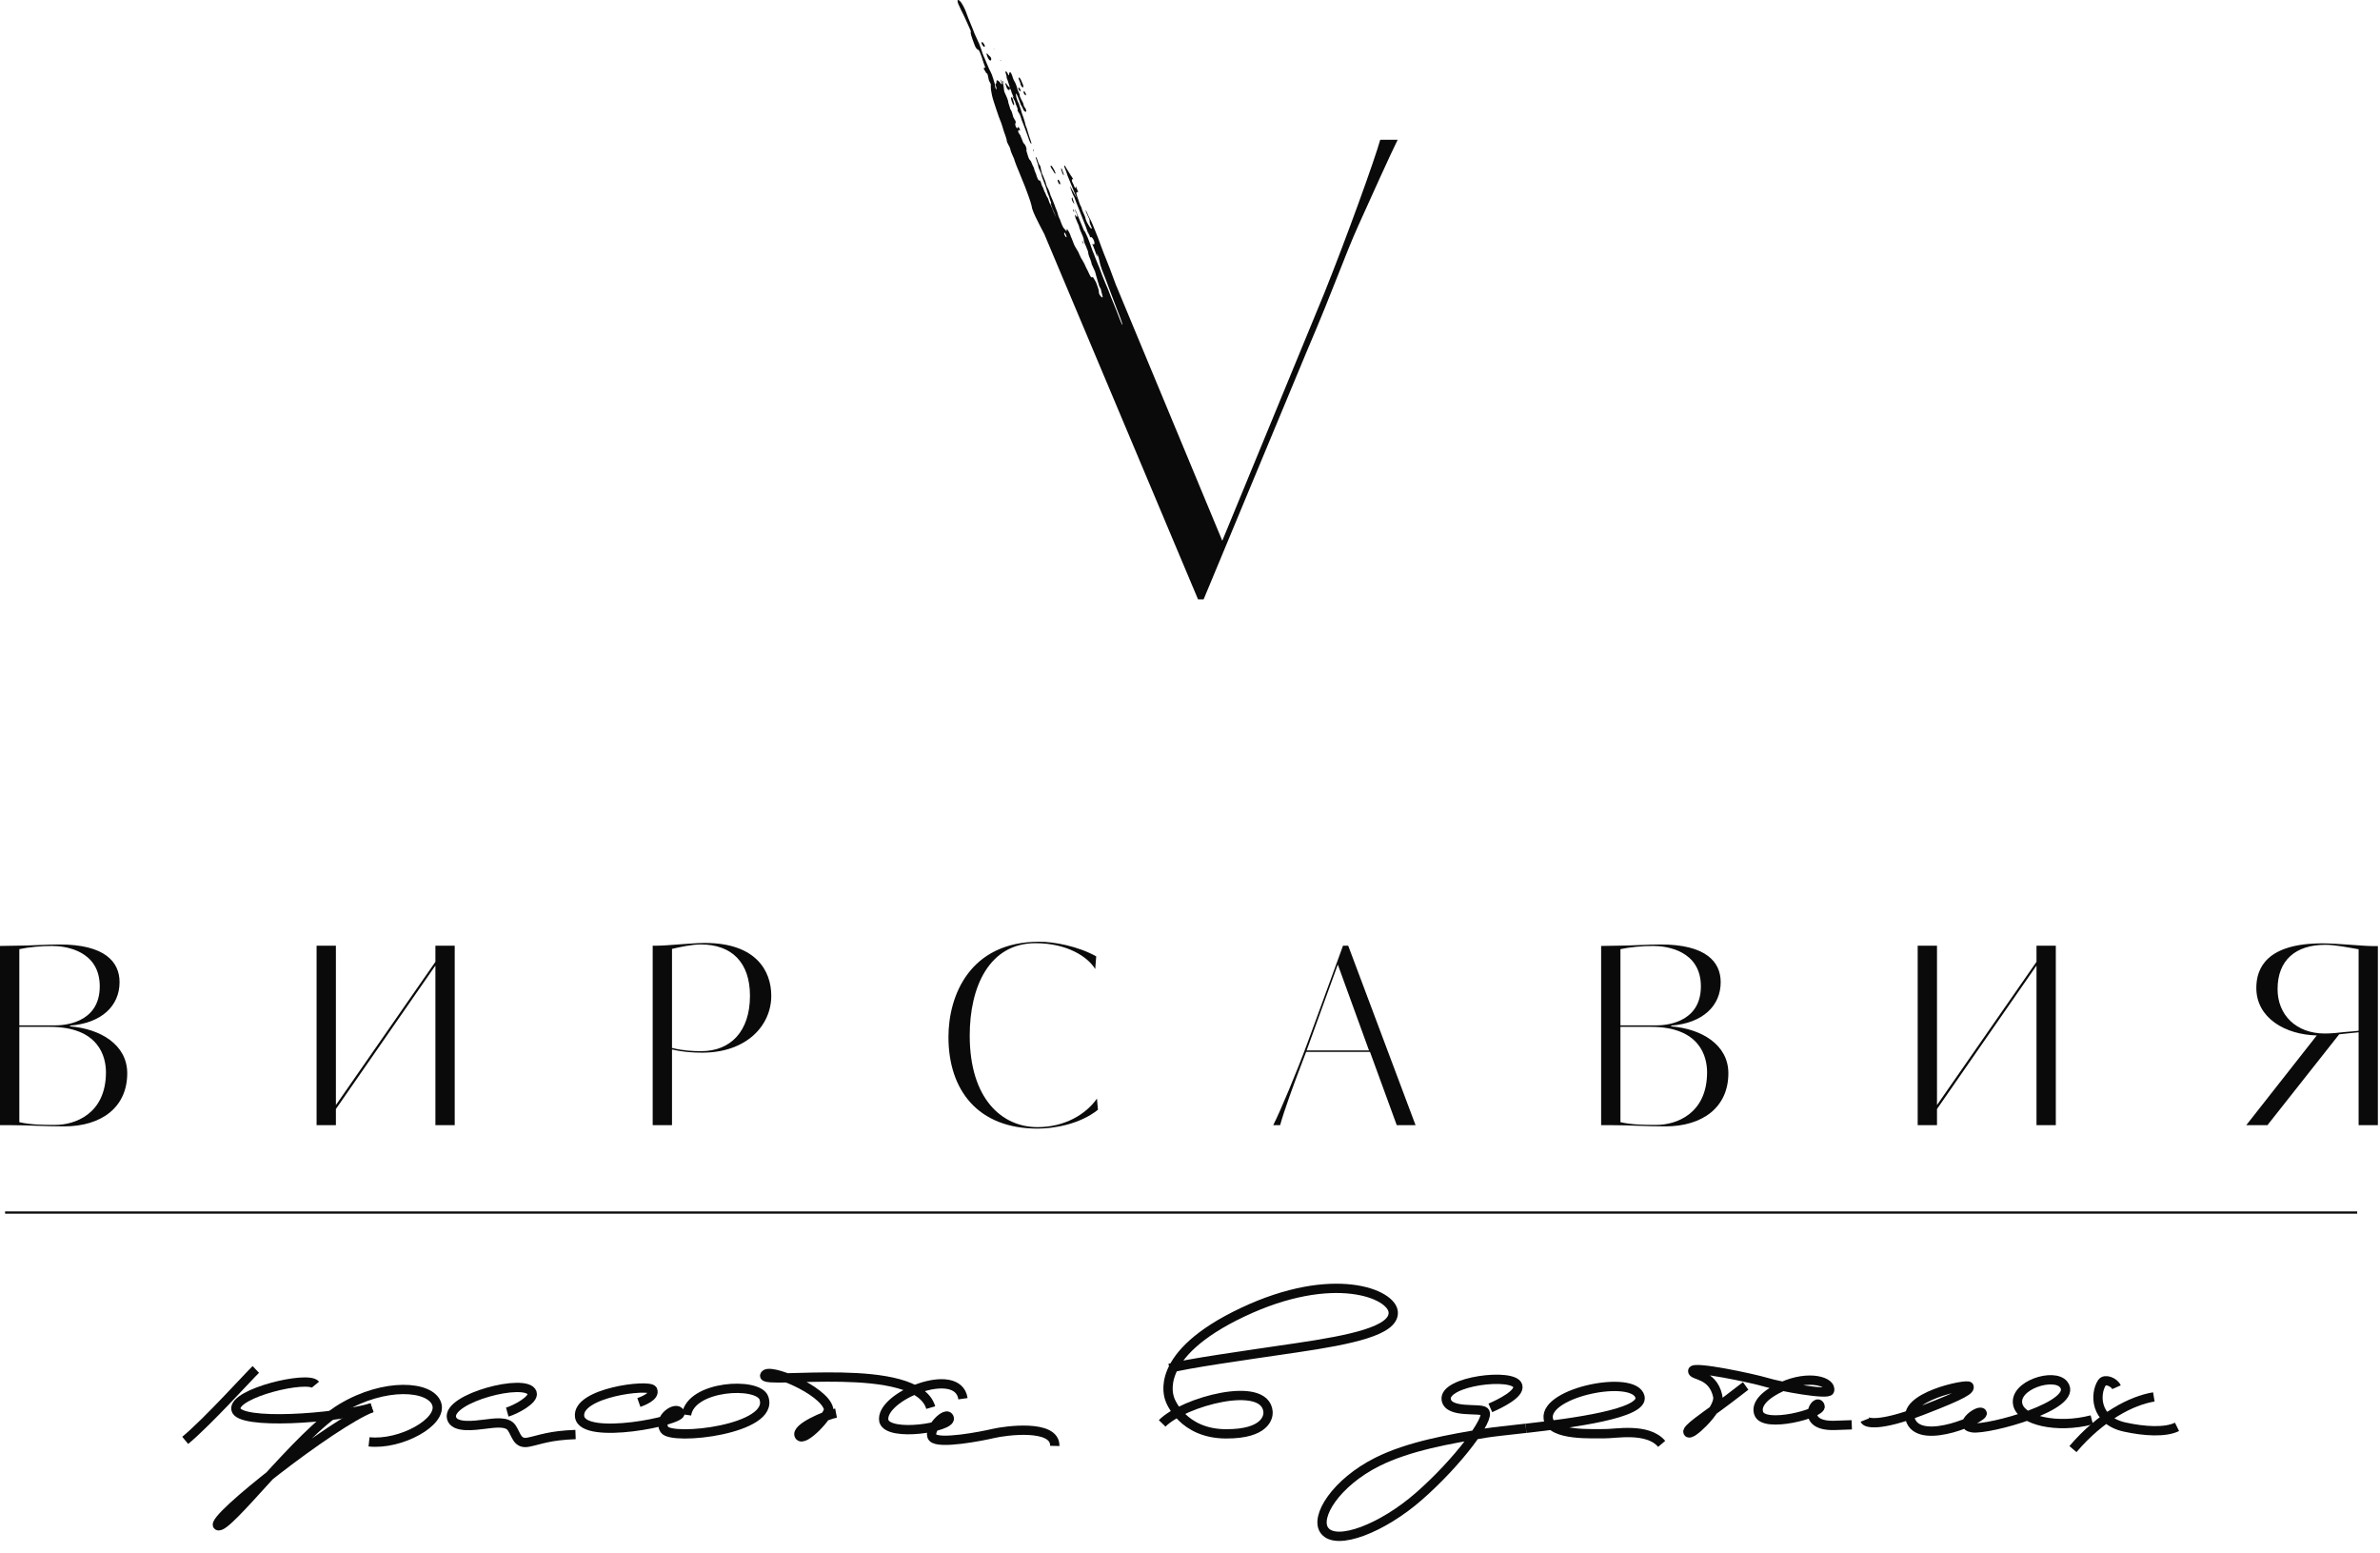<svg width="141" height="92" viewBox="0 0 141 92" fill="none" xmlns="http://www.w3.org/2000/svg">
<path fill-rule="evenodd" clip-rule="evenodd" d="M58.327 2.775C58.399 2.748 58.248 2.485 58.175 2.493C58.12 2.5 58.155 2.606 58.218 2.696C58.26 2.754 58.3 2.785 58.327 2.775ZM58.877 2.894C58.846 2.937 58.951 2.969 58.877 2.894V2.894ZM59.238 3.566C59.272 3.576 59.319 3.611 59.348 3.625C59.31 3.585 59.261 3.546 59.238 3.566ZM58.558 3.484C58.591 3.536 58.624 3.57 58.648 3.58C58.72 3.614 58.754 3.5 58.699 3.404C58.665 3.347 58.614 3.317 58.576 3.275C58.539 3.235 58.487 3.158 58.455 3.171C58.435 3.178 58.45 3.227 58.469 3.277C58.497 3.351 58.518 3.42 58.558 3.484ZM63.533 11.715C63.53 11.703 63.527 11.692 63.525 11.68L63.493 11.748C63.482 11.763 63.502 11.813 63.51 11.848C63.514 11.864 63.52 11.883 63.523 11.9C63.528 11.907 63.533 11.915 63.538 11.921C63.583 11.989 63.637 12.105 63.643 12.049C63.614 11.944 63.564 11.831 63.533 11.715ZM64.102 14.257C64.108 14.289 64.163 14.43 64.188 14.44C64.228 14.456 64.129 14.258 64.102 14.257ZM59.402 4.779C59.385 4.792 59.415 4.868 59.452 4.915C59.485 4.912 59.44 4.81 59.402 4.779ZM63.173 14.053C63.113 14.053 62.974 13.746 63.085 13.789C63.144 13.866 63.216 14.055 63.173 14.053ZM81.77 8.28C81.439 9.462 79.818 13.969 78.455 17.366L72.413 32.03L66.101 16.848C66.095 16.832 66.09 16.817 66.083 16.802C65.968 16.499 65.858 16.191 65.744 15.889C65.631 15.588 65.504 15.296 65.39 15C65.33 14.847 65.272 14.692 65.215 14.534C65.098 14.216 64.986 13.9 64.844 13.572C64.773 13.408 64.717 13.242 64.637 13.082C64.592 12.992 64.528 12.885 64.476 12.774C64.419 12.648 64.377 12.523 64.315 12.442C64.321 12.518 64.394 12.681 64.46 12.822C64.484 12.873 64.509 12.914 64.528 12.96C64.578 13.093 64.532 13.133 64.575 13.252C64.617 13.37 64.721 13.537 64.663 13.543C64.613 13.549 64.541 13.41 64.482 13.317C64.424 13.225 64.357 13.097 64.326 13C64.311 12.952 64.303 12.896 64.286 12.848C64.246 12.734 64.17 12.591 64.118 12.461C64.091 12.389 64.084 12.323 64.061 12.27C64.029 12.199 63.996 12.156 63.978 12.107C63.941 12.011 63.912 11.917 63.873 11.802C63.805 11.601 63.709 11.39 63.807 11.379C63.825 11.376 63.861 11.396 63.87 11.385C63.87 11.334 63.832 11.258 63.798 11.187C63.769 11.121 63.751 11.065 63.728 11.003C63.738 11.068 63.741 11.133 63.709 11.132C63.661 11.13 63.616 10.961 63.588 10.9C63.564 10.851 63.536 10.816 63.517 10.761C63.487 10.679 63.496 10.606 63.544 10.612C63.557 10.614 63.57 10.627 63.583 10.639C63.571 10.612 63.563 10.584 63.549 10.56C63.513 10.489 63.466 10.438 63.422 10.368C63.343 10.243 63.27 10.116 63.189 9.987C63.149 9.921 63.099 9.818 63.069 9.806C63.032 9.791 63.042 9.856 63.062 9.903C63.085 9.966 63.114 10.035 63.134 10.082C63.191 10.22 63.212 10.309 63.251 10.417C63.289 10.52 63.732 11.589 63.771 11.696C63.815 11.821 63.372 10.943 63.389 11.03C63.389 11.03 63.493 11.371 63.552 11.497C63.584 11.569 63.621 11.623 63.652 11.698C63.686 11.777 63.728 11.902 63.767 12.005C63.806 12.106 63.845 12.201 63.879 12.286C63.96 12.483 64.257 13.235 64.316 13.394C64.357 13.503 64.391 13.617 64.427 13.714C64.458 13.796 64.491 13.876 64.52 13.919C64.504 13.854 64.478 13.764 64.468 13.708C64.509 13.841 64.55 13.964 64.587 14.073C64.604 14.034 64.637 14.02 64.694 14.073C64.841 14.21 64.921 14.585 64.724 14.448C64.719 14.445 64.711 14.434 64.704 14.428C64.737 14.51 64.771 14.589 64.805 14.675C64.872 14.844 64.936 15.056 64.995 15.19C65.028 15.268 64.986 15.015 65.008 15.033C65.036 15.12 65.061 15.186 65.087 15.265C65.089 15.276 65.176 15.642 65.189 15.69C65.305 16.078 65.41 16.267 65.523 16.584C65.581 16.743 65.635 16.894 65.69 17.036C65.745 17.174 65.808 17.359 65.859 17.488C65.966 17.764 66.075 18.055 66.19 18.36C66.241 18.494 66.292 18.621 66.356 18.787C66.376 18.843 66.511 19.2 66.495 19.242C66.484 19.28 66.374 18.994 66.34 18.907C66.291 18.783 66.213 18.579 66.163 18.447C66.038 18.121 65.928 17.879 65.821 17.605C65.76 17.447 65.702 17.282 65.644 17.137C65.59 17.011 65.537 16.89 65.48 16.757C65.421 16.621 65.365 16.479 65.308 16.331C65.249 16.179 65.189 16.008 65.131 15.859C65.067 15.7 64.998 15.553 64.923 15.356C64.886 15.258 64.85 15.158 64.815 15.069C64.777 14.978 64.743 14.9 64.708 14.808C64.667 14.692 64.627 14.564 64.587 14.454C64.539 14.322 64.48 14.168 64.431 14.052C64.399 13.976 64.239 13.623 64.236 13.665C64.236 13.674 64.238 13.69 64.243 13.711L63.687 12.371C63.695 12.418 63.694 12.457 63.712 12.507C63.729 12.555 63.769 12.619 63.792 12.676C63.82 12.748 63.829 12.852 63.795 12.846C63.759 12.838 63.709 12.732 63.675 12.71C63.692 12.787 63.695 12.859 63.725 12.936C63.738 12.97 63.758 13.005 63.773 13.04C63.791 13.077 63.802 13.111 63.816 13.148C63.846 13.225 63.891 13.302 63.916 13.373C63.929 13.411 63.931 13.454 63.945 13.495C63.974 13.595 64.032 13.718 64.076 13.823C64.119 13.931 64.177 14.046 64.198 14.136C64.21 14.197 64.208 14.248 64.223 14.309C64.246 14.398 64.304 14.504 64.348 14.611C64.365 14.653 64.378 14.695 64.395 14.739C64.414 14.786 64.438 14.835 64.453 14.876C64.473 14.94 64.468 14.99 64.48 15.047C64.499 15.136 64.547 15.251 64.596 15.367C64.62 15.424 64.64 15.48 64.65 15.526C64.662 15.575 64.663 15.612 64.681 15.662C64.694 15.693 64.713 15.725 64.729 15.758C64.747 15.795 64.761 15.834 64.777 15.87C64.807 15.939 64.846 16.009 64.873 16.08C64.904 16.164 64.91 16.24 64.94 16.333C64.956 16.38 64.971 16.424 64.982 16.466C64.993 16.507 65.001 16.547 65.013 16.586C65.031 16.648 65.056 16.714 65.073 16.78C65.094 16.846 65.107 16.915 65.131 16.97C65.154 17.023 65.195 17.064 65.218 17.125C65.235 17.174 65.234 17.216 65.243 17.262C65.272 17.389 65.355 17.593 65.313 17.614C65.27 17.636 65.148 17.487 65.116 17.398C65.096 17.344 65.106 17.298 65.1 17.253C65.086 17.142 65.028 16.97 64.956 16.783C64.925 16.701 64.893 16.65 64.855 16.585C64.823 16.532 64.778 16.439 64.746 16.419C64.708 16.395 64.707 16.447 64.664 16.427C64.583 16.391 64.496 16.133 64.427 16.005C64.399 15.953 64.371 15.908 64.348 15.858C64.319 15.796 64.299 15.742 64.275 15.69C64.23 15.593 64.167 15.484 64.117 15.398C64.089 15.351 64.06 15.308 64.034 15.263C63.983 15.172 63.928 15.011 63.882 14.924C63.849 14.865 63.812 14.811 63.779 14.752C63.745 14.694 63.709 14.637 63.676 14.577C63.608 14.449 63.56 14.284 63.504 14.154C63.482 14.103 63.458 14.056 63.44 14.008C63.42 13.954 63.409 13.9 63.386 13.852C63.359 13.793 63.241 13.565 63.201 13.569C63.174 13.572 63.221 13.685 63.184 13.682C63.163 13.68 63.118 13.621 63.089 13.59C63.058 13.556 63.022 13.519 62.996 13.48C62.95 13.407 62.912 13.309 62.879 13.231C62.841 13.142 62.823 13.062 62.791 12.992C62.773 12.949 62.75 12.915 62.732 12.871C62.68 12.748 62.675 12.681 62.645 12.586C62.62 12.499 62.574 12.407 62.533 12.302C62.511 12.249 62.497 12.193 62.476 12.138C62.428 12.013 62.378 11.893 62.33 11.777C62.303 11.713 62.268 11.648 62.245 11.589C62.218 11.517 62.21 11.463 62.188 11.405C62.161 11.335 62.138 11.267 62.097 11.187C62.076 11.146 62.049 11.103 62.026 11.054C61.982 10.965 61.973 10.899 61.952 10.818C61.933 10.738 61.892 10.654 61.855 10.563C61.838 10.521 61.826 10.482 61.808 10.438C61.785 10.389 61.757 10.337 61.736 10.289C61.721 10.251 61.718 10.211 61.709 10.171C61.7 10.134 61.686 10.093 61.674 10.054C61.654 9.984 61.659 9.903 61.63 9.842C61.61 9.796 61.566 9.744 61.543 9.696C61.475 9.558 61.46 9.4 61.366 9.287C61.334 9.31 61.38 9.408 61.406 9.483C61.418 9.52 61.428 9.558 61.441 9.597C61.457 9.64 61.476 9.686 61.488 9.723C61.508 9.789 61.508 9.846 61.523 9.902C61.55 10.003 61.633 10.143 61.673 10.26C61.686 10.295 61.687 10.325 61.697 10.358C61.722 10.46 61.767 10.584 61.814 10.7C61.877 10.862 61.947 11.032 61.991 11.18C62.012 11.253 62.026 11.32 62.051 11.392C62.079 11.473 62.121 11.559 62.146 11.639C62.17 11.716 62.191 11.788 62.219 11.866C62.248 11.936 62.284 12.024 62.274 12.075C62.261 12.076 62.231 12.016 62.231 12.025C62.287 12.142 62.307 12.245 62.357 12.366C62.419 12.518 62.516 12.718 62.57 12.863C62.569 12.861 62.568 12.859 62.566 12.859C62.518 12.768 62.474 12.678 62.431 12.583C62.388 12.495 62.365 12.413 62.327 12.318C62.283 12.207 62.218 12.101 62.173 12.002C62.13 11.908 62.125 11.834 62.087 11.754C62.062 11.699 62.016 11.645 61.989 11.589C61.968 11.547 61.959 11.504 61.941 11.462C61.915 11.408 61.882 11.359 61.862 11.31C61.842 11.262 61.834 11.216 61.812 11.163C61.783 11.092 61.734 11.017 61.71 10.949C61.677 10.859 61.678 10.773 61.606 10.686C61.573 10.672 61.575 10.71 61.544 10.69C61.51 10.666 61.449 10.528 61.422 10.451C61.407 10.408 61.398 10.361 61.378 10.304C61.356 10.239 61.315 10.165 61.295 10.108C61.278 10.061 61.274 10.002 61.25 9.941C61.225 9.885 61.183 9.811 61.154 9.742C61.124 9.674 61.104 9.605 61.076 9.555C61.042 9.493 61.005 9.481 60.971 9.421C60.93 9.346 60.9 9.242 60.884 9.185C60.864 9.109 60.83 9.024 60.818 8.968C60.799 8.888 60.825 8.856 60.809 8.786C60.797 8.741 60.779 8.668 60.733 8.588C60.696 8.523 60.664 8.521 60.622 8.447C60.588 8.392 60.578 8.334 60.551 8.27C60.536 8.231 60.512 8.185 60.495 8.142C60.476 8.095 60.467 8.056 60.449 8.02C60.418 7.962 60.364 7.908 60.338 7.85C60.312 7.788 60.314 7.715 60.346 7.705C60.369 7.699 60.415 7.737 60.432 7.721C60.439 7.676 60.363 7.53 60.323 7.52C60.291 7.513 60.309 7.606 60.267 7.596C60.248 7.592 60.221 7.567 60.199 7.532C60.149 7.45 60.142 7.37 60.15 7.325C60.16 7.27 60.203 7.259 60.153 7.151C60.122 7.088 60.083 7.045 60.046 6.968C60.039 6.949 60.029 6.928 60.024 6.913C59.98 6.787 59.974 6.679 59.908 6.553C59.889 6.515 59.864 6.488 59.849 6.455C59.837 6.43 59.837 6.402 59.83 6.374C59.812 6.29 59.762 6.171 59.742 6.097C59.729 6.048 59.73 6.009 59.719 5.964C59.698 5.873 59.642 5.75 59.589 5.631C59.561 5.572 59.542 5.514 59.507 5.45C59.472 5.323 59.474 5.212 59.453 5.09C59.447 5.053 59.443 5 59.427 4.962C59.412 4.927 59.379 4.872 59.353 4.828C59.329 4.787 59.301 4.744 59.276 4.704C59.261 4.743 59.403 4.985 59.348 4.992C59.317 4.996 59.252 4.892 59.217 4.854C59.182 4.816 59.133 4.776 59.103 4.764C58.995 4.723 59.057 4.876 59.029 4.926C59.02 4.943 58.983 4.947 58.976 4.981C58.967 5.023 59.007 5.096 59.024 5.164C59.04 5.225 59.046 5.279 59.017 5.297C58.936 5.163 58.96 5.065 58.931 4.956C58.908 4.875 58.878 4.782 58.852 4.692C58.828 4.606 58.794 4.507 58.76 4.417C58.72 4.313 58.658 4.201 58.603 4.089C58.495 3.865 58.438 3.686 58.342 3.475C58.293 3.371 58.243 3.265 58.211 3.168C58.146 2.979 58.095 2.8 58.02 2.617C57.935 2.41 57.824 2.197 57.735 1.992C57.694 1.896 57.664 1.804 57.626 1.708C57.513 1.415 57.374 1.118 57.277 0.836C57.225 0.681 57.118 0.42 56.987 0.215C56.903 0.081 56.8 -0.03 56.748 0.007C56.686 0.05 56.772 0.239 56.841 0.383C56.876 0.456 56.908 0.537 56.95 0.619C56.994 0.706 57.042 0.792 57.077 0.871C57.148 1.027 57.217 1.185 57.297 1.348C57.334 1.423 57.369 1.508 57.401 1.582C57.437 1.666 57.482 1.751 57.505 1.817C57.525 1.875 57.505 1.9 57.508 1.946C57.509 1.988 57.527 2.058 57.548 2.124C57.59 2.258 57.632 2.386 57.688 2.528C57.728 2.632 57.769 2.782 57.864 2.891C57.907 2.94 57.949 2.931 57.983 2.973C58.041 3.046 58.089 3.191 58.118 3.264C58.198 3.463 58.208 3.567 58.29 3.777C58.322 3.854 58.384 3.994 58.354 4.015C58.34 4.025 58.311 4.008 58.297 4.019C58.278 4.033 58.286 4.067 58.292 4.104C58.334 4.162 58.388 4.248 58.425 4.323C58.45 4.343 58.46 4.327 58.484 4.362C58.518 4.413 58.538 4.529 58.547 4.579C58.554 4.608 58.559 4.639 58.569 4.677C58.58 4.716 58.582 4.753 58.595 4.78C58.626 4.853 58.681 4.929 58.696 4.98C58.702 5.001 58.699 5.032 58.697 5.057C58.691 5.236 58.72 5.428 58.77 5.652C58.828 5.91 58.934 6.193 59.024 6.479C59.069 6.623 59.13 6.772 59.173 6.916C59.198 6.995 59.22 7.051 59.262 7.145C59.297 7.221 59.321 7.299 59.348 7.375C59.398 7.519 59.435 7.661 59.477 7.795C59.501 7.87 59.536 7.948 59.56 8.022C59.584 8.095 59.613 8.173 59.629 8.238C59.644 8.296 59.64 8.355 59.666 8.424C59.703 8.523 59.774 8.621 59.817 8.719C59.847 8.788 59.854 8.848 59.876 8.918C59.895 8.985 59.922 9.059 59.961 9.142C60 9.227 60.042 9.314 60.071 9.391C60.1 9.467 60.119 9.536 60.141 9.604C60.19 9.754 60.26 9.911 60.328 10.076C60.461 10.4 60.593 10.727 60.721 11.044C60.785 11.204 60.836 11.359 60.895 11.511C60.958 11.67 60.999 11.815 61.05 11.961C61.074 12.032 61.096 12.104 61.109 12.167C61.122 12.233 61.129 12.288 61.149 12.357C61.241 12.65 61.437 13.031 61.589 13.327C61.683 13.513 61.775 13.688 61.867 13.861L70.976 35.502H71.307L77.423 20.802C79.082 16.923 79.634 15.224 80.481 13.341C81.145 11.863 82.397 9.092 82.802 8.28H81.77ZM63.625 12.555C63.655 12.557 63.614 12.412 63.578 12.404C63.554 12.4 63.586 12.517 63.625 12.555ZM62.368 10.078C62.405 10.134 62.482 10.291 62.518 10.29C62.552 10.289 62.504 10.169 62.47 10.098C62.419 9.988 62.314 9.811 62.264 9.808C62.224 9.805 62.236 9.875 62.281 9.95C62.309 10.002 62.339 10.033 62.368 10.078ZM61.202 8.837C61.18 8.847 61.215 8.924 61.248 8.98C61.262 8.963 61.237 8.882 61.202 8.837ZM62.934 10.244C62.957 10.295 62.994 10.373 63.016 10.376C63.045 10.379 62.988 10.229 62.973 10.188C62.947 10.113 62.929 10.029 62.881 9.967C62.851 9.962 62.867 10.024 62.881 10.078C62.896 10.131 62.913 10.193 62.934 10.244ZM62.777 10.919C62.829 10.932 62.821 10.833 62.781 10.753C62.763 10.717 62.716 10.651 62.688 10.644C62.627 10.628 62.669 10.765 62.718 10.851C62.742 10.896 62.76 10.914 62.777 10.919ZM60.746 5.638C60.836 5.675 60.752 5.459 60.671 5.393C60.633 5.401 60.623 5.473 60.676 5.562C60.694 5.592 60.726 5.63 60.746 5.638ZM59.501 5.093C59.513 5.12 59.534 5.162 59.55 5.164C59.536 5.138 59.518 5.099 59.501 5.093ZM59.95 5.775C59.918 5.745 59.891 5.775 59.89 5.802C59.889 5.832 59.91 5.906 59.928 5.967C59.955 6.057 60.005 6.178 60.062 6.242C60.111 6.198 60.065 6.09 60.031 5.968C60.02 5.928 59.997 5.821 59.95 5.775ZM59.564 4.929C59.534 4.94 59.582 5.02 59.608 5.086C59.631 5.149 59.623 5.179 59.667 5.247C59.703 5.305 59.766 5.344 59.789 5.338C59.83 5.33 59.806 5.246 59.833 5.232C59.91 5.342 59.908 5.425 59.941 5.507C59.962 5.563 59.995 5.617 60.012 5.667C60.027 5.709 60.041 5.752 60.035 5.781C60.011 5.752 59.987 5.709 59.964 5.687C60.014 5.775 60.054 5.864 60.082 5.926C60.081 5.922 60.081 5.92 60.082 5.918C60.143 6.003 60.15 6.085 60.18 6.171C60.209 6.26 60.267 6.361 60.284 6.435C60.294 6.478 60.292 6.512 60.279 6.53C60.301 6.573 60.314 6.606 60.332 6.646C60.337 6.65 60.358 6.674 60.371 6.696C60.482 6.88 60.479 6.996 60.547 7.156C60.583 7.236 60.613 7.313 60.638 7.387C60.662 7.46 60.704 7.552 60.728 7.62C60.778 7.763 60.833 7.914 60.892 8.071C60.917 8.141 60.938 8.208 60.97 8.294C60.98 8.323 61.051 8.506 61.092 8.512C61.128 8.517 61.076 8.369 61.06 8.323C61.039 8.259 61.001 8.152 60.977 8.084C60.915 7.915 60.889 7.78 60.842 7.636C60.813 7.553 60.775 7.471 60.753 7.394C60.734 7.326 60.721 7.259 60.702 7.187C60.685 7.113 60.66 7.038 60.633 6.962C60.605 6.882 60.567 6.797 60.543 6.718C60.517 6.634 60.502 6.55 60.465 6.448C60.446 6.398 60.425 6.347 60.411 6.3C60.396 6.251 60.388 6.208 60.369 6.161C60.345 6.102 60.31 6.042 60.287 5.986C60.26 5.918 60.231 5.839 60.215 5.775C60.204 5.734 60.166 5.538 60.196 5.549C60.223 5.559 60.265 5.65 60.292 5.714C60.347 5.848 60.373 5.923 60.42 6.047C60.44 6.1 60.458 6.167 60.482 6.214C60.503 6.256 60.541 6.304 60.568 6.357C60.599 6.416 60.608 6.47 60.634 6.513C60.666 6.568 60.742 6.632 60.773 6.625C60.812 6.617 60.802 6.52 60.766 6.446C60.729 6.374 60.685 6.337 60.657 6.273C60.64 6.236 60.646 6.198 60.633 6.158C60.627 6.134 60.612 6.1 60.599 6.073C60.53 5.933 60.445 5.792 60.419 5.697C60.407 5.656 60.416 5.622 60.398 5.565C60.379 5.506 60.308 5.39 60.285 5.319C60.269 5.269 60.265 5.218 60.243 5.153C60.226 5.099 60.203 5.03 60.176 4.965C60.152 4.906 60.102 4.825 60.062 4.747C59.999 4.622 59.986 4.514 59.925 4.382C59.836 4.188 59.796 4.308 59.788 4.357C59.78 4.403 59.79 4.468 59.749 4.454C59.717 4.405 59.705 4.344 59.667 4.29C59.638 4.246 59.597 4.215 59.575 4.233C59.542 4.261 59.615 4.409 59.631 4.501C59.64 4.541 59.631 4.578 59.641 4.618C59.653 4.661 59.683 4.722 59.702 4.776C59.72 4.828 59.734 4.88 59.749 4.924C59.78 5.029 59.826 5.136 59.816 5.198C59.776 5.147 59.729 5.109 59.683 5.049C59.641 4.992 59.597 4.917 59.564 4.929ZM60.445 5.41C60.522 5.41 60.409 5.193 60.34 5.174C60.335 5.216 60.315 5.243 60.357 5.325C60.385 5.337 60.418 5.395 60.445 5.41ZM60.501 5.085C60.528 5.13 60.576 5.181 60.596 5.182C60.621 5.182 60.627 5.134 60.627 5.113C60.627 5.058 60.594 4.976 60.547 4.876C60.522 4.818 60.499 4.761 60.475 4.714C60.415 4.599 60.358 4.559 60.347 4.621C60.336 4.674 60.402 4.776 60.434 4.875C60.462 4.96 60.462 5.021 60.501 5.085Z" fill="#0A0A0A"/>
<path d="M2.948 60.823H1.145V66.469C1.833 66.631 2.655 66.631 3.285 66.631C4.415 66.631 6.277 65.999 6.277 63.514C6.277 62.617 5.881 60.823 2.948 60.823ZM3.095 56.031C2.45 56.031 1.672 56.104 1.145 56.221V60.735H3.285C3.681 60.735 5.91 60.662 5.91 58.426C5.91 56.295 3.857 56.031 3.095 56.031ZM0 56.031L0.925 56.016C1.745 56.016 2.729 55.943 3.52 55.943C6.189 55.943 7.083 56.956 7.083 58.177C7.083 59.573 6.028 60.603 4.151 60.75V60.794C5.955 60.941 7.538 61.882 7.538 63.573C7.538 65.587 6.013 66.719 3.799 66.719C2.567 66.719 1.745 66.646 0.587 66.646H0V56.031Z" fill="#0A0A0A"/>
<path d="M26.939 66.645H25.795V57.192L19.9 65.69V66.645H18.756V56.016H19.9V65.455L25.795 56.971V56.016H26.939V66.645Z" fill="#0A0A0A"/>
<path d="M41.513 55.942C40.97 55.942 40.252 56.104 39.812 56.206V62.073C40.457 62.234 41.043 62.264 41.542 62.264C43.258 62.264 44.431 61.117 44.431 58.985C44.431 57.001 43.346 55.942 41.513 55.942ZM41.601 62.352C41.088 62.352 40.472 62.322 39.812 62.161V66.645H38.668V56.016H38.903C39.533 56.016 40.985 55.854 41.762 55.854C44.798 55.854 45.693 57.515 45.693 58.985C45.693 60.735 44.241 62.352 41.601 62.352Z" fill="#0A0A0A"/>
<path d="M65.047 65.734C63.961 66.601 62.422 66.851 61.468 66.851C57.934 66.851 56.19 64.573 56.19 61.425C56.19 58.971 57.45 55.78 61.571 55.78C62.451 55.78 63.859 56.045 64.944 56.647L64.885 57.398C64.446 56.677 63.228 55.868 61.351 55.868C58.609 55.868 57.45 58.441 57.45 61.337C57.45 65.087 59.356 66.763 61.468 66.763C63.067 66.763 64.329 66.013 64.988 65.072L65.047 65.734Z" fill="#0A0A0A"/>
<path d="M79.257 57.133L77.41 62.22H81.105L79.257 57.133ZM82.748 66.645L81.164 62.308H77.38L76.866 63.661C76.705 64.087 76.075 65.778 75.84 66.645H75.43C75.84 65.852 76.823 63.499 77.468 61.75C77.981 60.367 78.7 58.383 79.565 56.016H79.873L83.862 66.645H82.748Z" fill="#0A0A0A"/>
<path d="M97.805 60.823H96.001V66.469C96.691 66.631 97.512 66.631 98.142 66.631C99.272 66.631 101.134 65.999 101.134 63.514C101.134 62.617 100.738 60.823 97.805 60.823ZM97.951 56.031C97.307 56.031 96.528 56.104 96.001 56.221V60.735H98.142C98.538 60.735 100.767 60.662 100.767 58.426C100.767 56.295 98.714 56.031 97.951 56.031ZM94.857 56.031L95.781 56.016C96.602 56.016 97.585 55.943 98.376 55.943C101.046 55.943 101.94 56.956 101.94 58.177C101.94 59.573 100.885 60.603 99.008 60.75V60.794C100.811 60.941 102.395 61.882 102.395 63.573C102.395 65.587 100.87 66.719 98.656 66.719C97.424 66.719 96.602 66.646 95.444 66.646H94.857V56.031Z" fill="#0A0A0A"/>
<path d="M121.794 66.645H120.65V57.192L114.755 65.69V66.645H113.611V56.016H114.755V65.455L120.65 56.971V56.016H121.794V66.645Z" fill="#0A0A0A"/>
<path d="M139.733 61.056C139.514 61.086 139.221 61.1 138.913 61.13C138.518 61.174 138.123 61.218 137.728 61.218C136.03 61.218 134.932 60.117 134.932 58.591C134.932 56.844 136.03 55.964 137.756 55.964C138.358 55.964 139.133 56.126 139.733 56.228V61.056ZM134.332 66.647L138.582 61.264C139.185 61.207 139.733 61.145 139.733 61.145V66.647H140.874V56.038H140.553C139.981 56.038 138.46 55.877 137.596 55.877C134.288 55.877 133.673 57.343 133.673 58.518C133.673 60.298 135.384 61.289 137.255 61.331L133.076 66.647" fill="#0A0A0A"/>
<path d="M139.648 71.823H0.301" stroke="#0A0A0A" stroke-width="0.133" stroke-miterlimit="10"/>
<path d="M15.155 81.116C14.767 81.484 12.28 84.236 10.973 85.317" stroke="#0A0A0A" stroke-width="0.551" stroke-miterlimit="10"/>
<path d="M18.69 82.016C18.236 81.46 13.823 82.52 13.975 83.473C14.122 84.426 19.862 84.025 22.036 83.382" stroke="#0A0A0A" stroke-width="0.551" stroke-miterlimit="10"/>
<path d="M22.036 83.382C19.751 84.25 12.396 90.005 12.904 90.363C13.414 90.724 17.713 84.919 20.247 83.404C22.776 81.887 25.494 82.068 25.87 83.152C26.247 84.234 23.714 85.61 21.863 85.404" stroke="#0A0A0A" stroke-width="0.551" stroke-miterlimit="10"/>
<path d="M30.052 83.642C30.494 83.519 31.67 82.916 31.522 82.499C31.199 81.587 26.471 82.818 26.75 83.987C26.899 84.618 28.157 84.426 28.743 84.356C29.249 84.298 30.03 84.158 30.311 84.568C30.598 84.981 30.631 85.57 31.328 85.419C32.029 85.274 32.553 85.027 34.097 84.971" stroke="#0A0A0A" stroke-width="0.551" stroke-miterlimit="10"/>
<path d="M37.849 83.074C38.022 83.013 38.845 82.709 38.663 82.333C38.485 81.96 34.138 82.482 34.339 83.916C34.54 85.35 40.481 84.145 40.283 83.688C40.084 83.227 38.929 84.008 39.364 84.68C39.803 85.353 45.931 84.674 45.253 82.801C44.908 81.841 40.922 82.052 40.673 83.806" stroke="#0A0A0A" stroke-width="0.551" stroke-miterlimit="10"/>
<path d="M49.53 83.7C48.913 83.82 47.101 84.596 47.351 85.037C47.602 85.48 49.167 83.802 49.088 83.445C48.838 82.347 45.437 80.923 45.302 81.479C45.167 82.04 54.31 80.535 55.141 83.376" stroke="#0A0A0A" stroke-width="0.551" stroke-miterlimit="10"/>
<path d="M57.05 82.85C56.758 80.817 52.057 82.739 52.364 84.177C52.66 85.133 56.377 84.536 56.239 84.005C56.103 83.471 54.897 84.73 55.256 85.149C55.616 85.567 58.16 85.071 58.849 84.908C59.534 84.745 62.521 84.331 62.49 85.646" stroke="#0A0A0A" stroke-width="0.551" stroke-miterlimit="10"/>
<path d="M69.296 81.051C70.215 80.782 73.584 80.307 76.805 79.834C80.032 79.358 82.601 78.828 82.541 77.73C82.486 76.633 78.995 75.182 73.614 77.73C68.232 80.278 69.267 82.739 69.296 82.857C69.326 82.975 70.065 84.927 72.638 84.931C74.977 84.938 75.146 83.927 75.124 83.629C74.971 81.699 70.094 83.035 68.852 84.311" stroke="#0A0A0A" stroke-width="0.551" stroke-miterlimit="10"/>
<path d="M90.402 84.604C93.179 84.287 97.413 83.729 97.158 82.736C96.818 81.395 91.507 82.448 91.723 84.025C91.869 85.085 94.457 84.906 95.059 84.922C95.661 84.939 97.6 84.532 98.444 85.524" stroke="#0A0A0A" stroke-width="0.551" stroke-miterlimit="10"/>
<path d="M88.293 83.393C88.872 83.141 90.049 82.564 89.919 82.089C89.702 81.292 85.481 81.796 85.681 82.915C85.835 83.737 87.68 83.368 87.95 83.612C88.338 83.967 86.379 86.605 84.058 88.634C81.904 90.52 79.181 91.584 78.474 90.664C77.861 89.868 79.148 87.819 81.596 86.592C83.466 85.657 85.87 85.24 88.037 84.882C88.439 84.816 89.32 84.724 90.403 84.601" stroke="#0A0A0A" stroke-width="0.551" stroke-miterlimit="10"/>
<path d="M110.484 84.11C110.552 84.281 111.286 84.536 113.872 83.545C116.455 82.55 116.719 82.313 116.649 82.123C116.582 81.931 112.555 82.747 113.215 84.188C113.875 85.633 117.595 83.967 117.43 83.697C117.263 83.424 115.925 84.421 116.844 84.57C117.768 84.721 123.235 83.244 122.258 82.006C121.695 81.292 119.29 82.047 119.539 83.19C119.744 84.126 121.827 84.646 123.926 84.101" stroke="#0A0A0A" stroke-width="0.551" stroke-miterlimit="10"/>
<path d="M127.601 82.743C126.274 82.96 124.458 83.901 122.809 85.834" stroke="#0A0A0A" stroke-width="0.551" stroke-miterlimit="10"/>
<path d="M125.389 82.169C125.254 81.863 124.7 81.64 124.53 81.899C124.108 82.534 124.074 84.136 125.881 84.529C127.052 84.786 128.283 84.857 128.974 84.517" stroke="#0A0A0A" stroke-width="0.551" stroke-miterlimit="10"/>
<path d="M103.42 82.092C103.302 82.176 102.649 82.7 101.77 83.342C100.958 83.933 99.909 84.64 100 84.833C100.085 85.006 100.524 84.648 100.901 84.266C101.406 83.755 101.859 83.108 101.76 82.68C101.455 81.333 100.247 81.504 100.282 81.199C100.32 80.891 103.844 81.64 104.655 81.884C105.456 82.129 108.303 82.648 108.388 82.373C108.547 81.86 107.194 81.383 105.533 82.154C103.872 82.926 104.169 83.634 104.192 83.708C104.474 84.636 107.964 83.708 107.828 83.292C107.63 82.67 106.521 84.502 108.695 84.43C109.067 84.419 109.403 84.407 109.705 84.395" stroke="#0A0A0A" stroke-width="0.551" stroke-miterlimit="10"/>
</svg>
